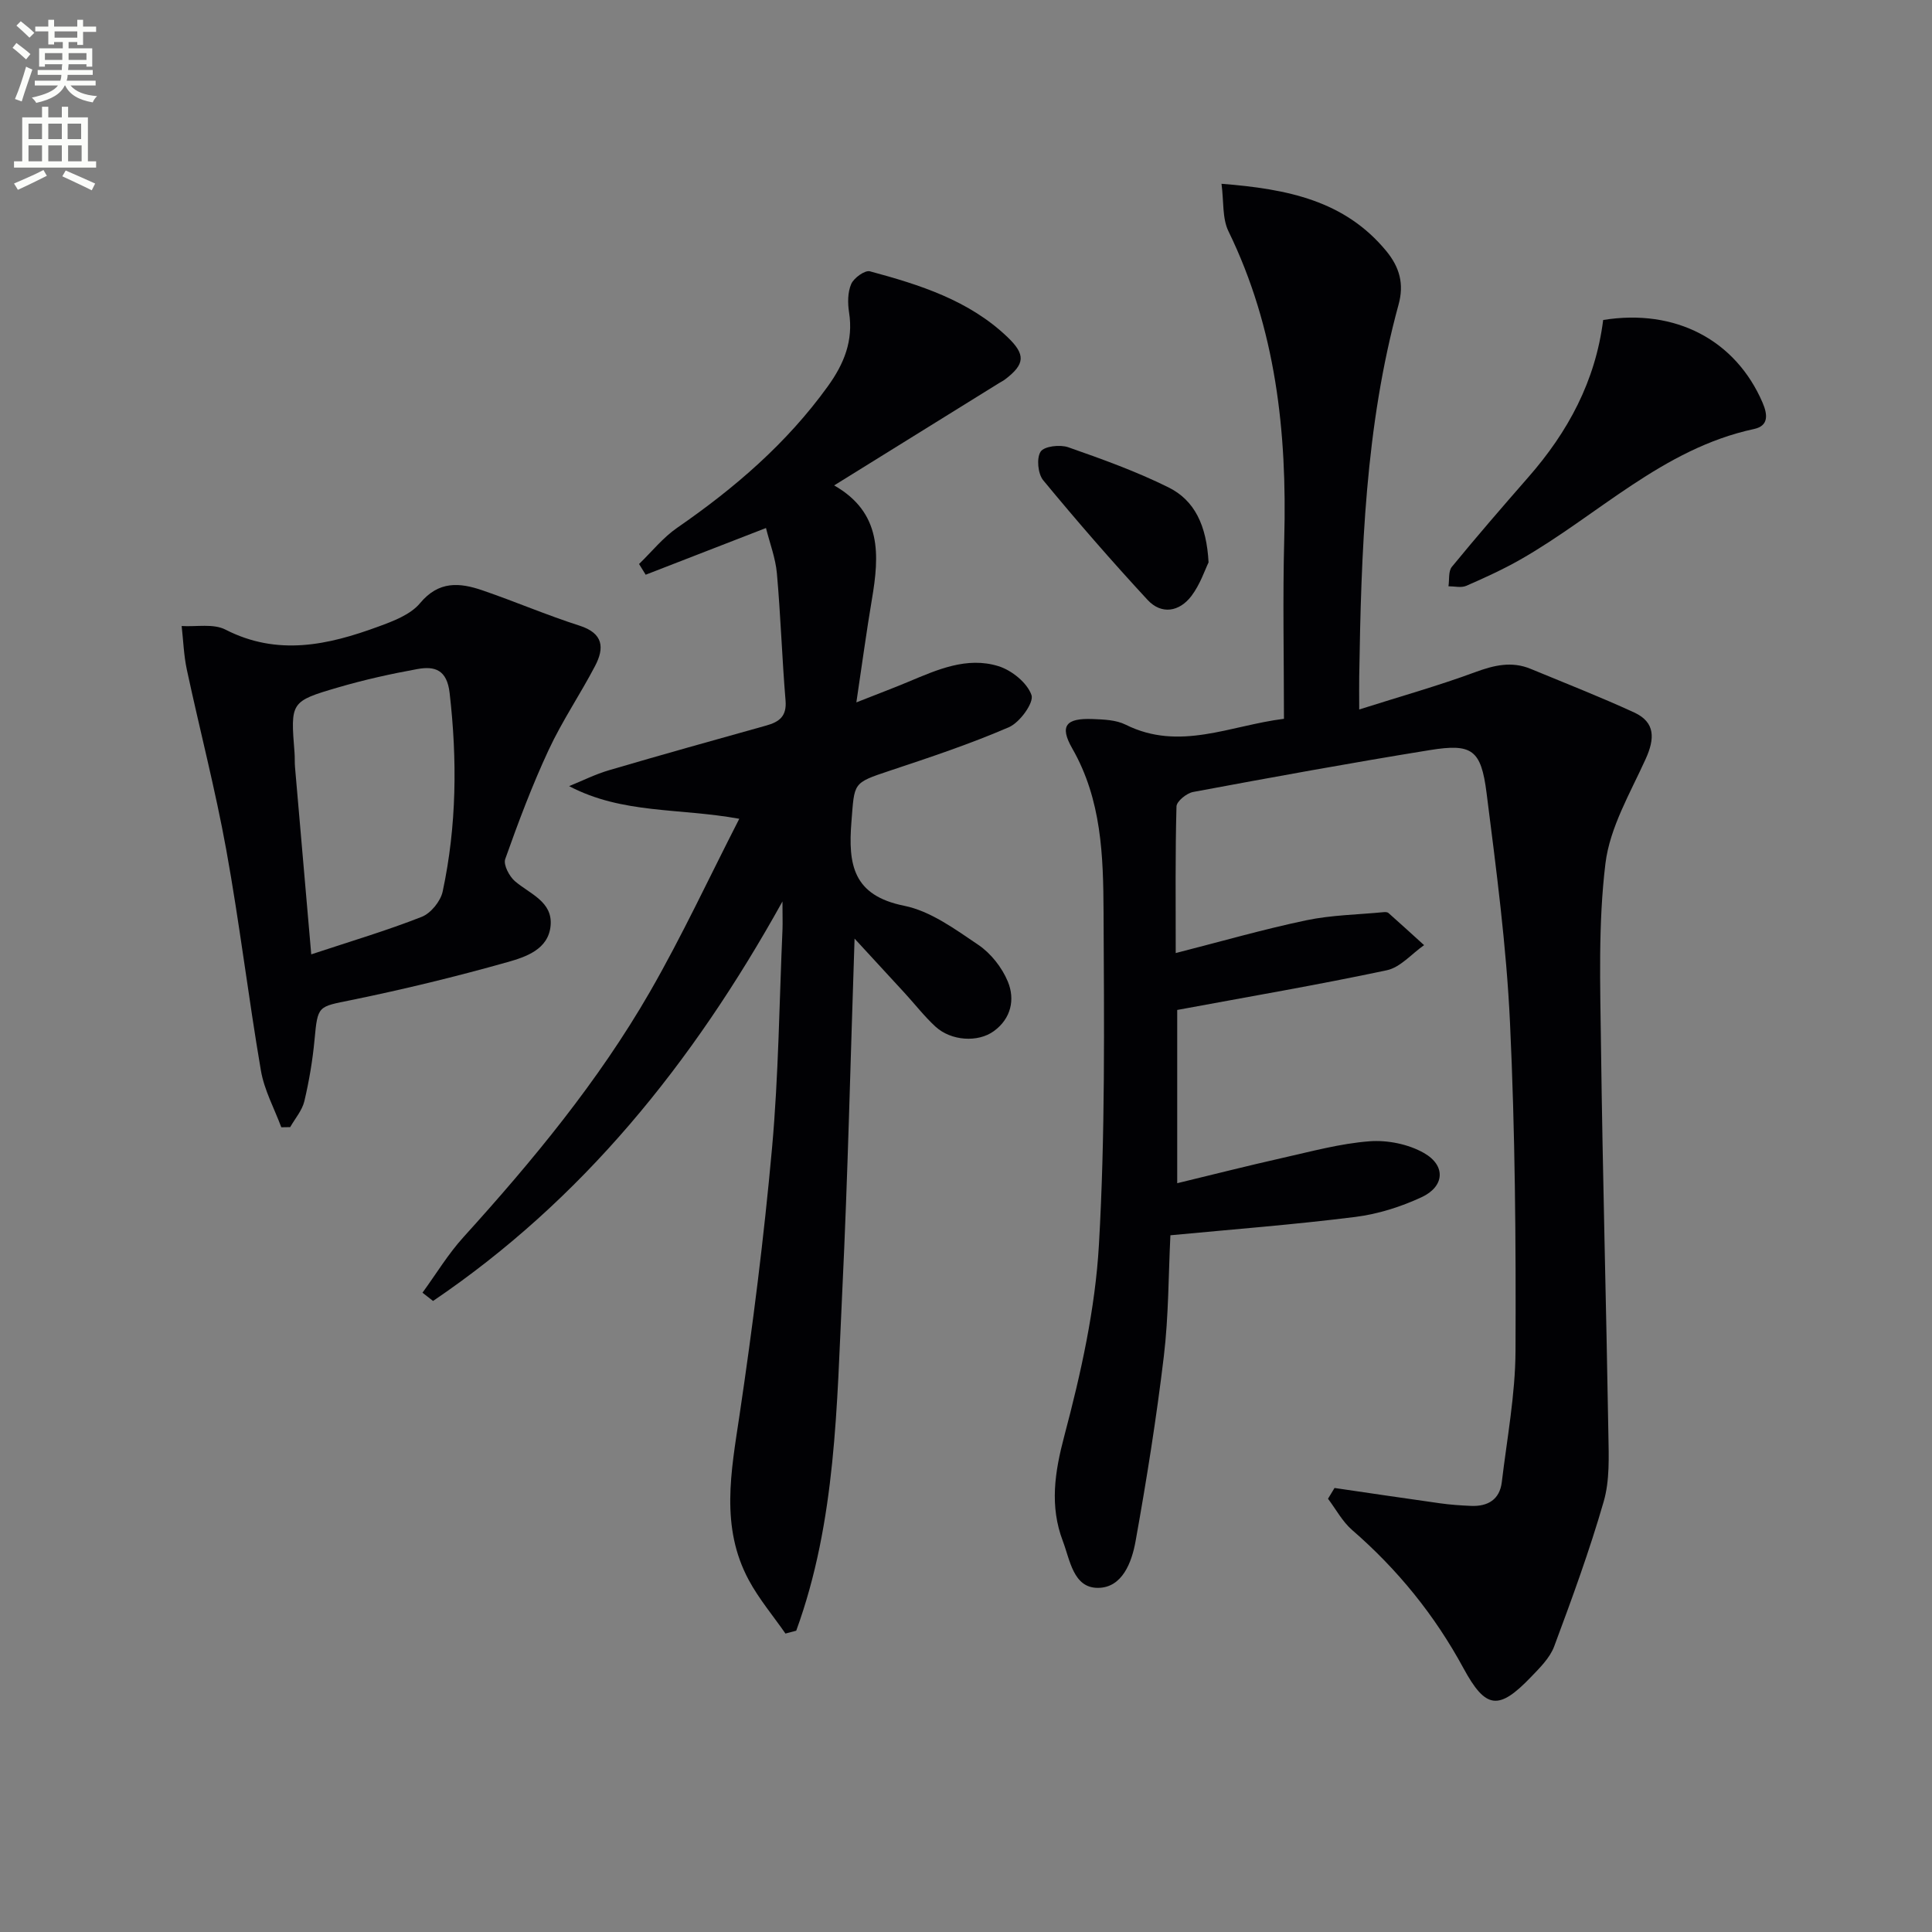 <svg enable-background="new 0 0 400 400" viewBox="0 0 400 400" xmlns="http://www.w3.org/2000/svg"><rect x="0" y="0" width="400" height="400" fill="#808080" stroke="none"/><path d="m2.6 9.9.8-1c.9.7 1.9 1.4 2.9 2.3l-.9 1.1c-1.1-1-2-1.8-2.8-2.4zm.5 10.6c.9-2.1 1.6-4.3 2.3-6.7.4.2.8.4 1.3.6-.7 2.1-1.5 4.3-2.2 6.6zm.3-15.2.9-.9c1 .8 2 1.6 2.8 2.4l-1 1c-.9-.9-1.8-1.7-2.7-2.5zm12.6-1.2h1.2v1.4h2.7v1.1h-2.7v2.7h-1.2v-.6h-1.8v1.3h4.9v3.8h-1.2v-.5h-3.7c0 .4-.1.9-.1 1.2h5.1v1h-5.2c0 .5-.1.9-.2 1.2h6v1h-5.2c1.1 1.3 2.9 2 5.5 2.2-.4.4-.7.8-.9 1.3-2.9-.5-4.8-1.6-5.7-3.5h-.1c-.8 1.7-2.7 2.9-5.9 3.6-.2-.4-.6-.8-.9-1.1 2.8-.6 4.6-1.4 5.4-2.5h-4.8v-1h5.3c.1-.3.2-.7.2-1.2h-4.9v-1h5c0-.4 0-.8.1-1.2h-3.6v.5h-1.2v-3.8h4.9v-1.3h-1.8v.5h-1.2v-2.7h-2.7v-1h2.7v-1.4h1.2v1.4h4.8zm-6.7 8.3h3.6c0-.4 0-.9 0-1.4h-3.6zm1.9-4.6h4.8v-1.3h-4.7v1.3zm6.7 3.2h-3.7v1.4h3.7z" fill="#fbfcfa"/><path d="m8.7 22.1h1.3v2.2h2.8v-2.2h1.3v2.2h4.1v9.1h1.7v1.3h-17v-1.3h1.7v-9.1h4.1zm.3 13.1.7 1.2c-1.8.9-3.8 1.9-6 2.9-.2-.4-.5-.8-.8-1.3 2.3-1 4.4-1.9 6.1-2.8zm-3.1-6.4h2.8v-3.2h-2.8zm0 4.6h2.8v-3.3h-2.8zm4.1-4.6h2.8v-3.2h-2.8zm0 4.6h2.8v-3.3h-2.8zm3.6 1.9c2.1.9 4.1 1.8 6.1 2.7l-.7 1.4c-2.2-1.1-4.2-2-6.1-2.9zm3.2-9.7h-2.8v3.2h2.8zm-2.7 7.8h2.8v-3.3h-2.8z" fill="#fbfcfa"/><g fill="#010104"><path d="m242.32 255.75c-.41 8.2-.36 16.69-1.36 25.05-1.53 12.81-3.57 25.58-5.85 38.28-.78 4.35-2.74 9.69-7.84 9.67-5.07-.01-5.74-5.8-7.22-9.68-2.75-7.24-1.7-14.23.31-21.8 3.43-12.93 6.4-26.25 7.16-39.55 1.32-22.91 1.07-45.92.96-68.89-.06-11.58-.38-23.23-6.49-33.89-2.69-4.7-1.26-6.28 4.22-6.07 2.3.09 4.84.17 6.83 1.16 11.15 5.57 21.64.17 32.79-1.21 0-12.69-.27-25 .06-37.31.59-22.05-1.72-43.46-11.55-63.63-1.31-2.68-.95-6.17-1.44-9.83 13.77 1.08 25.54 3.52 34.12 13.93 2.78 3.38 3.7 6.84 2.54 11.07-6.91 25.26-7.74 51.17-8.15 77.12-.03 1.77 0 3.55 0 6.72 8.67-2.75 16.44-4.93 23.99-7.72 3.93-1.45 7.59-2.32 11.53-.68 7.16 2.97 14.39 5.79 21.43 9.03 4.39 2.03 4.25 5.43 2.37 9.59-3.2 7.07-7.43 14.2-8.34 21.66-1.52 12.47-1.08 25.22-.92 37.84.34 26.79 1.09 53.58 1.53 80.38.08 4.64.29 9.52-.97 13.88-2.92 10.14-6.56 20.09-10.25 29.99-.89 2.38-2.95 4.42-4.78 6.32-6.73 7.02-9.4 6.69-14.02-1.82-5.94-10.96-13.63-20.44-23.05-28.6-2.01-1.75-3.34-4.29-4.98-6.46.45-.74.9-1.48 1.35-2.23 7.28 1.06 14.55 2.15 21.84 3.17 2.13.3 4.29.45 6.44.54 3.45.14 5.91-1.3 6.35-4.91 1.08-9.05 2.8-18.12 2.84-27.19.1-22.64-.08-45.31-1.14-67.92-.74-15.9-2.85-31.76-4.85-47.57-1.14-9.01-3.02-10.3-11.75-8.89-16.38 2.65-32.7 5.63-49.01 8.67-1.34.25-3.41 1.93-3.44 2.99-.27 9.8-.16 19.6-.16 30.36 9.44-2.41 18.16-4.92 27.01-6.78 5.24-1.1 10.7-1.17 16.06-1.69.32-.03.76-.02.97.17 2.48 2.2 4.92 4.43 7.38 6.66-2.56 1.79-4.9 4.6-7.71 5.2-14.26 3.03-28.64 5.48-43.4 8.22v35.87c7.41-1.79 14.57-3.61 21.77-5.23 5.98-1.34 11.98-2.99 18.05-3.45 3.72-.28 8.05.59 11.27 2.43 4.58 2.61 4.26 6.94-.5 9.15-4.29 1.99-9.01 3.49-13.69 4.08-12.64 1.59-25.36 2.57-38.31 3.8z"/><path d="m162 186.64c-18.74 33.75-41.54 61.84-72.34 82.71-.73-.57-1.46-1.14-2.19-1.71 2.81-3.85 5.3-8 8.49-11.51 14.34-15.83 27.93-32.26 38.61-50.8 6.6-11.47 12.19-23.52 18.49-35.81-12.46-2.27-24.17-.95-35.23-6.76 2.75-1.11 5.42-2.46 8.25-3.29 10.82-3.18 21.69-6.22 32.55-9.25 2.7-.75 4.28-1.91 4.01-5.17-.73-8.76-1.01-17.57-1.79-26.32-.28-3.18-1.48-6.27-2.26-9.41-8.83 3.43-16.87 6.55-24.91 9.67-.46-.74-.92-1.48-1.37-2.22 2.62-2.53 4.95-5.47 7.91-7.51 11.87-8.2 22.65-17.46 31.16-29.26 3.37-4.67 5.33-9.46 4.41-15.32-.3-1.92-.3-4.17.45-5.89.55-1.25 2.82-2.89 3.86-2.62 10.3 2.78 20.49 5.98 28.48 13.61 3.81 3.64 3.65 5.62-.49 8.77-.39.3-.85.52-1.27.78-11.23 6.96-22.46 13.93-34.12 21.17 9.93 5.66 9.37 14.45 7.81 23.64-1.1 6.5-1.98 13.05-3.21 21.28 4.56-1.8 7.68-2.97 10.74-4.25 6-2.52 12.14-5.27 18.67-3.25 2.76.85 5.97 3.45 6.85 5.99.54 1.57-2.42 5.68-4.68 6.65-8.04 3.48-16.4 6.26-24.73 9.03-7.68 2.56-7.22 2.44-7.87 10.56-.71 8.87.33 15.25 10.92 17.38 5.46 1.1 10.56 4.86 15.36 8.1 2.6 1.76 4.89 4.68 6.1 7.59 1.53 3.7.68 7.66-2.89 10.26-3.3 2.41-8.85 2.03-12.07-.91-2.32-2.13-4.27-4.66-6.41-6.99-3.12-3.4-6.26-6.79-10.36-11.25-.86 25.28-1.39 49.09-2.54 72.87-1.15 23.75-1.26 47.73-9.54 70.42-.74.2-1.49.39-2.23.59-2.56-3.69-5.5-7.17-7.61-11.1-5.9-10.99-3.64-22.43-1.91-34.05 2.74-18.38 5.07-36.85 6.74-55.36 1.36-15.06 1.5-30.22 2.17-45.34.05-1.44-.01-2.91-.01-5.72z"/><path d="m58.24 233.39c-1.45-3.9-3.53-7.7-4.22-11.73-2.6-15.19-4.42-30.53-7.17-45.69-2.27-12.53-5.5-24.88-8.17-37.34-.63-2.95-.73-6.01-1.07-9.02 3.05.19 6.57-.54 9.06.74 10.81 5.54 21.26 3.21 31.69-.63 3.08-1.13 6.62-2.46 8.59-4.82 3.89-4.69 8.23-4.29 12.95-2.67 6.74 2.31 13.32 5.14 20.1 7.31 4.93 1.58 5.16 4.6 3.21 8.33-3.07 5.87-6.83 11.4-9.62 17.4-3.42 7.34-6.28 14.95-8.99 22.59-.42 1.18.84 3.58 2.02 4.59 3.09 2.64 7.81 4.21 7.38 9.16-.43 4.97-5.16 6.52-8.95 7.59-10.66 3.01-21.45 5.63-32.3 7.85-6.94 1.42-6.96 1.06-7.63 8.23-.4 4.27-1.12 8.54-2.11 12.72-.46 1.91-1.92 3.58-2.93 5.36-.61 0-1.23.01-1.84.03zm6.2-35.8c8.21-2.72 15.67-4.93 22.88-7.77 1.88-.74 3.9-3.23 4.33-5.24 2.91-13.59 3.03-27.29 1.44-41.11-.55-4.79-3.05-5.61-6.67-4.95-5.53 1-11.05 2.23-16.44 3.81-9.88 2.89-9.83 3.03-9 13.52.08.99.01 2 .1 2.99 1.08 12.54 2.18 25.09 3.36 38.75z"/><path d="m331.92 66.25c14.99-2.42 27.42 4.18 32.99 17.09 1.08 2.5 1.3 4.82-1.75 5.48-18.94 4.06-32.36 17.91-48.42 27.05-3.59 2.04-7.38 3.77-11.17 5.42-1.04.45-2.44.09-3.68.09.21-1.36-.05-3.1.7-4.02 5.16-6.29 10.49-12.45 15.85-18.58 8.18-9.34 13.88-19.84 15.48-32.53z"/><path d="m250.22 116.44c-.75 1.53-1.73 4.55-3.55 6.95-2.48 3.27-6.19 3.93-9.08.81-7.44-8.04-14.63-16.32-21.6-24.76-1.11-1.34-1.42-4.59-.54-5.93.74-1.13 4.02-1.51 5.72-.91 7.03 2.46 14.09 5 20.74 8.3 5.42 2.68 7.9 7.86 8.31 15.54z"/></g></svg>